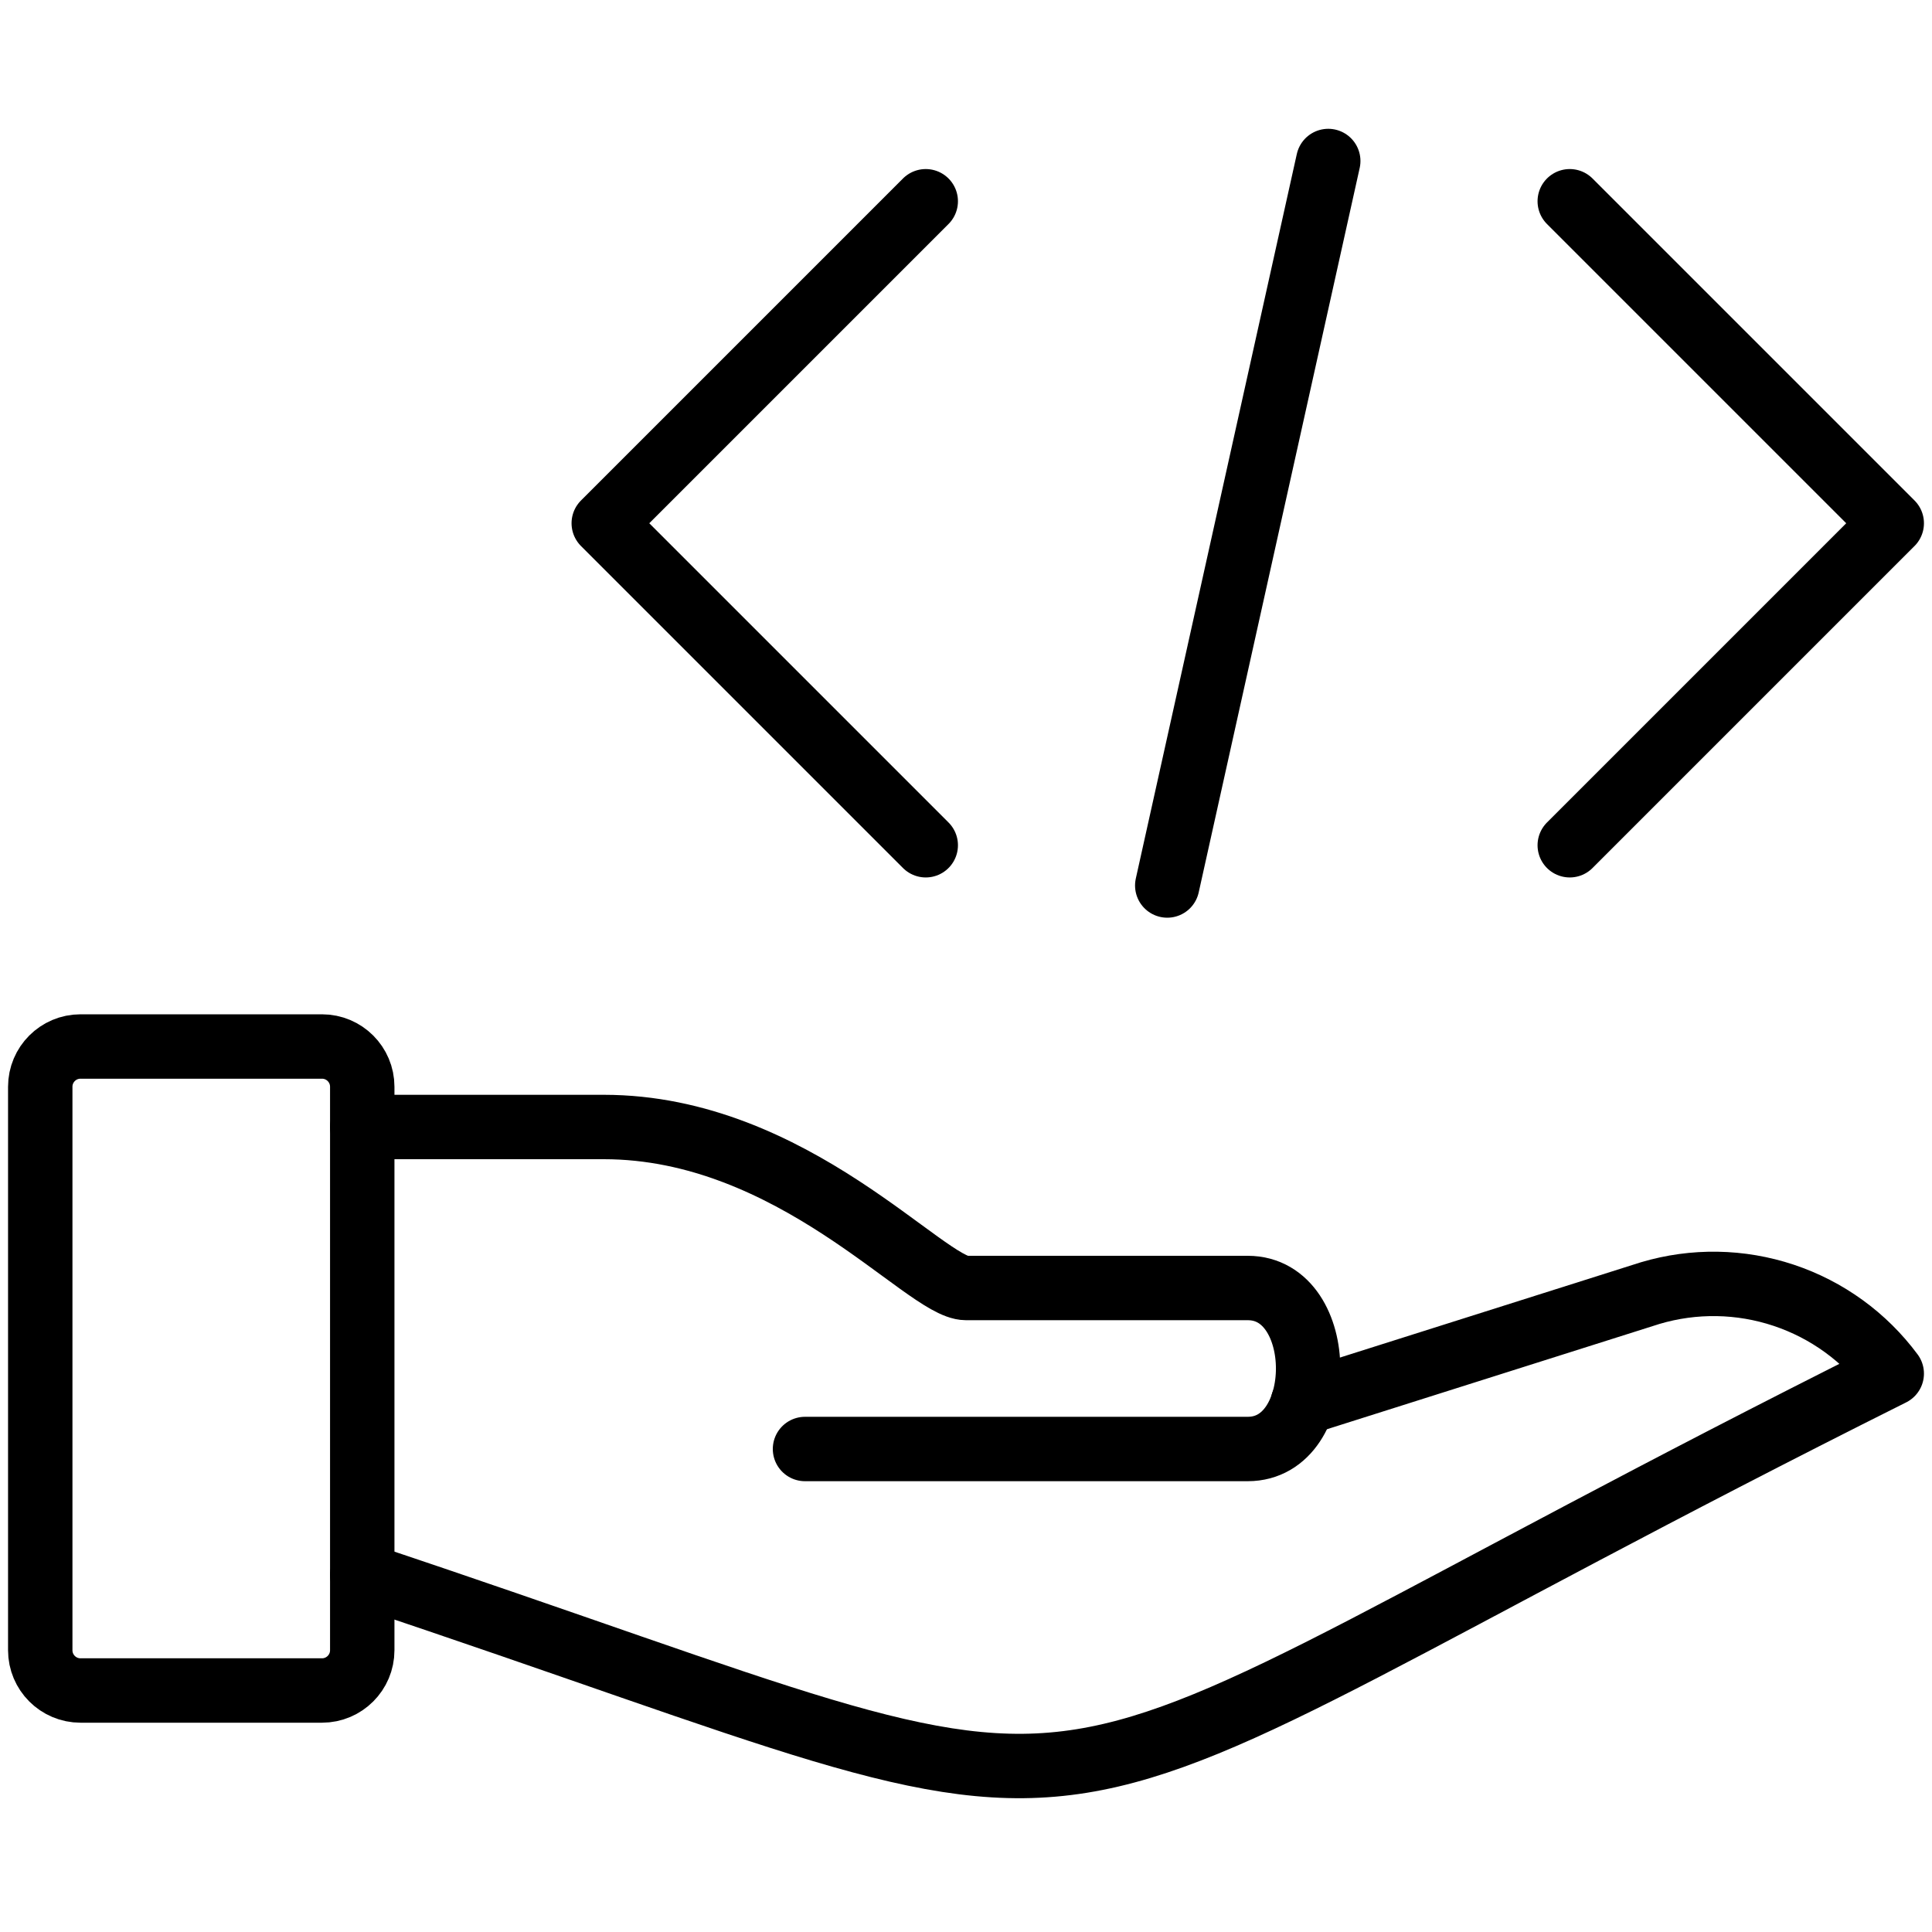 <svg width="60" height="60" viewBox="0 0 60 60" fill="none" xmlns="http://www.w3.org/2000/svg">
<path d="M10 32.5H2.5C1.81 32.5 1.25 33.06 1.25 33.75V51.25C1.25 51.94 1.81 52.5 2.5 52.5H10C10.69 52.5 11.25 51.94 11.25 51.25V33.75C11.25 33.06 10.69 32.5 10 32.5Z" stroke="black" stroke-width="2" stroke-linecap="round" stroke-linejoin="round"/>
<path d="M11.25 48.908C37.5 57.658 28.75 57.658 58.75 42.658C57.907 41.522 56.736 40.673 55.394 40.226C54.052 39.779 52.606 39.755 51.25 40.158L40.458 43.575" stroke="black" stroke-width="2" stroke-linecap="round" stroke-linejoin="round"/>
<path d="M11.25 35H18.75C24.633 35 28.75 40 30 40H38.75C41.25 40 41.25 45 38.75 45H25" stroke="black" stroke-width="2" stroke-linecap="round" stroke-linejoin="round"/>
<path d="M48.75 6.25L58.75 16.25L48.75 26.25" stroke="black" stroke-width="2" stroke-linecap="round" stroke-linejoin="round"/>
<path d="M28.75 6.25L18.75 16.25L28.75 26.25" stroke="black" stroke-width="2" stroke-linecap="round" stroke-linejoin="round"/>
<path d="M41.25 5L36.25 27.5" stroke="black" stroke-width="2" stroke-linecap="round" stroke-linejoin="round"/>
</svg>
